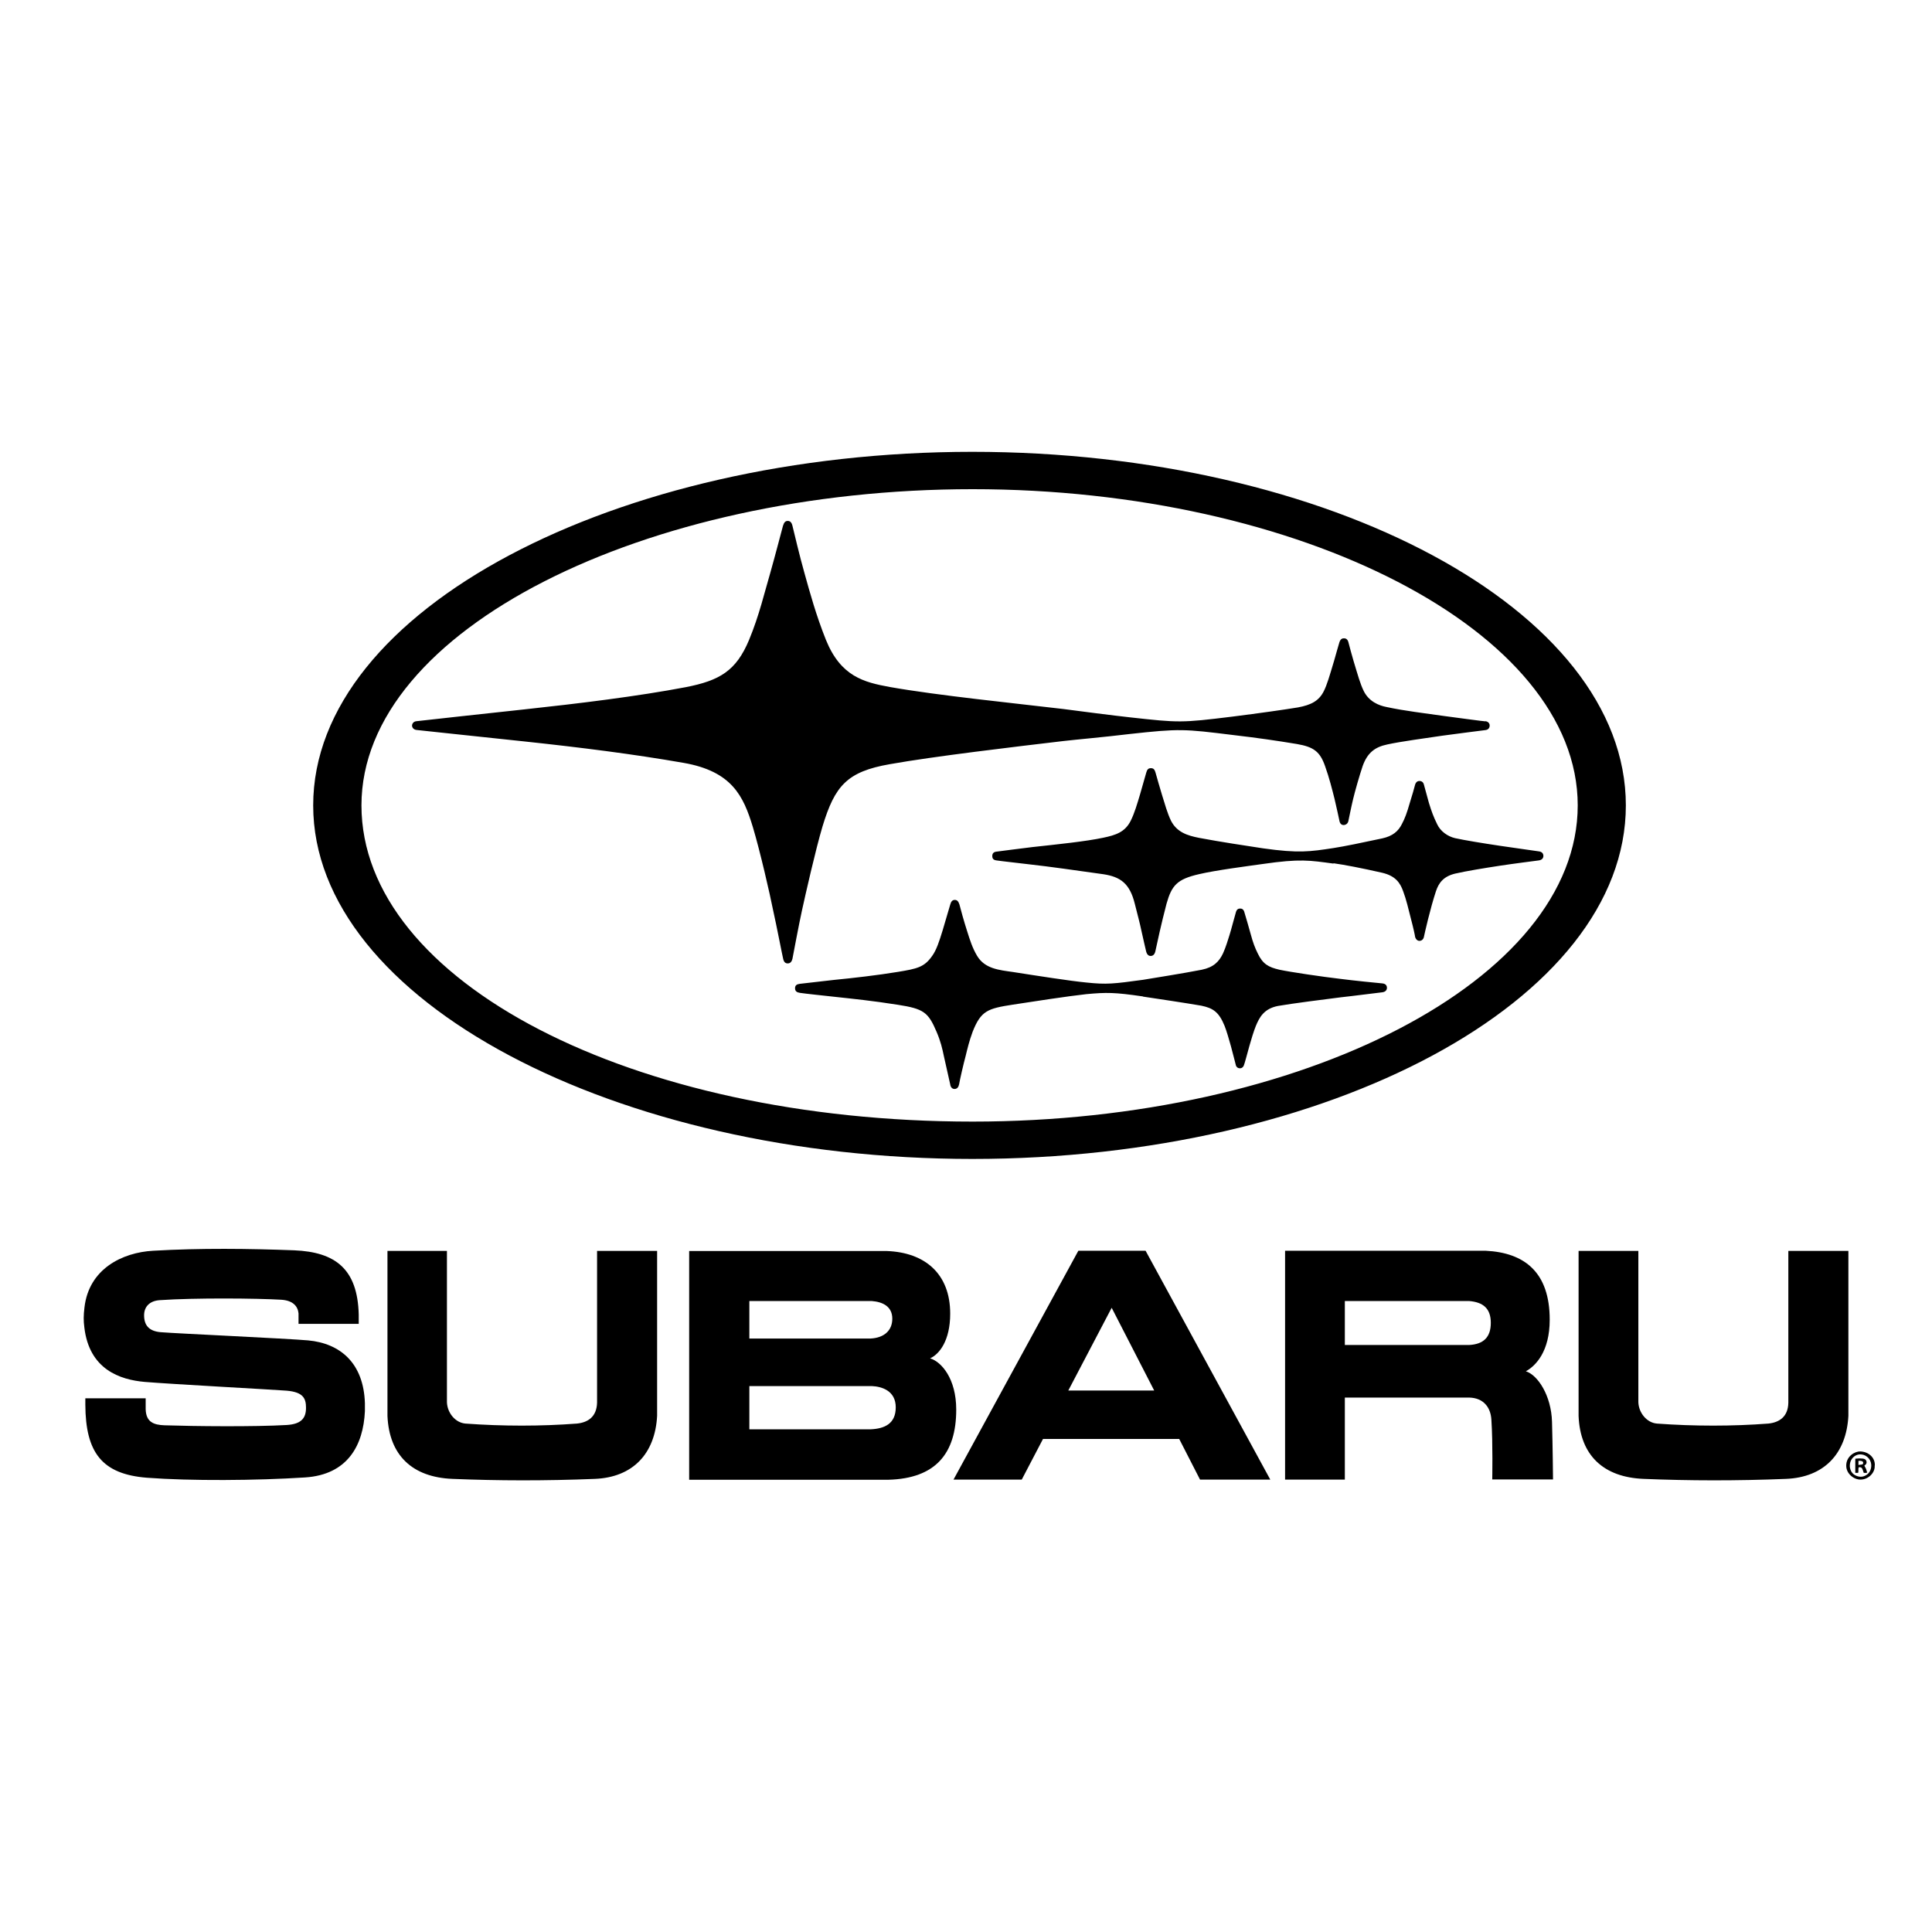 <?xml version="1.0" encoding="UTF-8"?> <svg xmlns="http://www.w3.org/2000/svg" id="Layer_1" data-name="Layer 1" viewBox="0 0 134.48 134.48"><g><g><path d="M109.88,87.07v11.49c.11,2.75,1.74,4.27,4.53,4.38,3.18.13,6.44.14,9.91,0,2.65-.11,4.2-1.75,4.34-4.39v-11.48h-4.18v10.57c-.02.97-.62,1.37-1.39,1.45-2.49.19-5.17.19-7.76,0-.7-.06-1.26-.74-1.29-1.48v-10.54h-4.16Z"></path><path d="M10.66,87.06c-2.16.12-4.47,1.27-4.78,3.94-.07.57-.07.93-.01,1.39.34,2.94,2.49,3.65,4.2,3.8,1.77.15,9,.54,9.88.61,1.19.1,1.35.57,1.35,1.2,0,.71-.33,1.13-1.35,1.19-2.23.13-6.41.09-8.51.02-.74-.03-1.27-.22-1.3-1.11v-.77h-4.2s0,.37,0,.46c.02,3.3,1.14,4.82,4.28,5.07,3.03.23,7.62.2,11.01-.02,2.97-.19,4.06-2.24,4.17-4.61,0-.13,0-.36,0-.56-.09-2.8-1.72-4.16-3.95-4.37-1.45-.13-9.17-.48-10.26-.57-.83-.07-1.16-.49-1.16-1.18,0-.56.35-1,1.09-1.05,2.48-.17,6.76-.13,8.45-.03.83.05,1.16.46,1.21.95v.73h4.19v-.65c-.08-3.15-1.6-4.35-4.49-4.47-3.14-.12-6.56-.16-9.81.03h0Z"></path><path d="M60.68,96.48h0c.71.03,1.67.33,1.67,1.48s-.79,1.49-1.76,1.53h-8.43v-3.01h8.53ZM60.68,90.56h0c.77.06,1.43.38,1.43,1.23s-.6,1.33-1.5,1.38h-8.45v-2.61h8.53ZM47.97,103h13.88c3.25-.09,4.71-1.8,4.71-4.88,0-2.17-1.04-3.34-1.82-3.57.65-.29,1.4-1.24,1.4-3.11,0-2.79-1.77-4.26-4.4-4.36-2.7,0-13.77,0-13.77,0v15.93h0Z"></path><path d="M26.97,87.07v11.49c.12,2.75,1.74,4.27,4.53,4.38,3.18.13,6.44.14,9.91,0,2.64-.11,4.19-1.75,4.33-4.39v-11.48h-4.18v10.57c-.03.97-.62,1.37-1.4,1.45-2.49.19-5.17.19-7.76,0-.71-.06-1.26-.74-1.29-1.48v-10.54h-4.16Z"></path></g><path d="M102.26,90.56h0c.98.08,1.51.52,1.51,1.52s-.51,1.49-1.51,1.54h-8.65v-3.06h8.65ZM89.45,87.06v15.93h4.16v-5.71h8.65c.99.02,1.5.67,1.55,1.54.11,1.63.06,4.16.06,4.16h4.23s-.02-2.29-.07-4.01c-.05-1.83-.99-3.26-1.82-3.52.69-.38,1.66-1.38,1.66-3.59,0-3.28-1.73-4.67-4.47-4.8h-13.95Z"></path><path d="M80.34,96.79h-5.98l3.02-5.76,2.96,5.76h0ZM72.6,100.16h9.48l1.45,2.83h4.89l-8.68-15.93h-4.68l-8.69,15.93h4.75l1.48-2.83h0Z"></path><path d="M103.39,50.21h0c-.13,0-2.02-.26-3.01-.39-1.15-.17-2.59-.33-3.88-.61-.52-.1-1.22-.38-1.58-1.12-.25-.52-.39-1.05-.7-2.07-.09-.29-.31-1.11-.36-1.31-.06-.23-.19-.28-.31-.28s-.24.04-.32.28c-.06.21-.27.92-.37,1.29-.32,1.07-.49,1.66-.71,2.1-.34.69-.89.97-1.8,1.14-.9.15-2.73.41-4.56.64-3.57.44-3.72.43-7.15.05-1.03-.11-3.74-.46-4.64-.58-3.28-.39-8.74-.94-12.06-1.53-1.8-.33-3.41-.72-4.45-3.28-.69-1.73-1.11-3.27-1.5-4.67-.33-1.16-.7-2.74-.83-3.27-.06-.25-.17-.34-.33-.34-.15,0-.25.08-.33.34-.14.52-.57,2.17-.88,3.26-.4,1.35-.77,2.97-1.48,4.68-.9,2.16-2.05,2.83-4.4,3.29-3.36.64-7.46,1.14-11.26,1.55-1.87.2-7.27.79-7.49.82-.23.02-.31.2-.31.3,0,.12.08.28.31.31.22.03,5.77.61,7.52.8,3.93.42,7.58.88,11.07,1.49,3.38.59,4.17,2.32,4.82,4.46.51,1.7,1.19,4.67,1.42,5.83.23,1.02.64,3.15.69,3.34.05.23.15.33.32.33.15,0,.27-.08.33-.33.04-.2.45-2.4.66-3.35.25-1.14.95-4.24,1.43-5.85.86-2.83,1.7-3.82,4.7-4.34,3.02-.54,8.69-1.21,12.08-1.61.85-.1,2.81-.27,4.62-.49,3.46-.38,3.76-.35,7.16.07,1.79.21,3.02.39,4.47.63,1.16.2,1.6.53,1.95,1.53.29.8.51,1.68.66,2.28.13.53.31,1.39.35,1.57.05.22.2.26.29.26s.27-.06.32-.26c.05-.22.21-1.04.34-1.57.13-.54.44-1.63.66-2.28.33-.92.85-1.32,1.71-1.5.96-.21,2.63-.43,3.83-.61.92-.13,2.86-.37,3-.39.19-.02.3-.14.3-.32,0-.16-.12-.28-.3-.3h0ZM92.83,60.09h0c.73.1,1.98.34,3.38.66.93.22,1.25.7,1.46,1.29.22.58.37,1.25.55,1.95.16.6.27,1.12.28,1.22.05.18.17.28.3.28.14,0,.27-.09.31-.26.03-.13.14-.65.29-1.24.16-.64.35-1.34.55-1.95.19-.57.51-1.03,1.33-1.23.78-.18,2.07-.39,3.12-.55.91-.14,2.49-.34,2.71-.37.23-.03.32-.17.32-.31,0-.14-.07-.29-.32-.32-.23-.04-1.74-.24-2.72-.39-1.2-.18-2.43-.38-3.11-.53-.51-.12-1.01-.47-1.24-.96-.27-.55-.39-.89-.58-1.5-.12-.45-.3-1.1-.35-1.28-.05-.19-.2-.24-.31-.24s-.24.06-.3.26c-.06.23-.22.81-.37,1.27-.2.7-.34,1.08-.56,1.49-.24.47-.62.82-1.37.98-1.4.3-2.61.55-3.38.67-1.64.25-2.42.37-4.9.02-1.11-.17-2.99-.45-4.46-.73-.81-.16-1.54-.39-1.95-1.19-.26-.54-.43-1.17-.63-1.81-.12-.41-.37-1.24-.45-1.55-.06-.21-.14-.3-.32-.3s-.26.09-.32.3c-.08.27-.31,1.07-.44,1.54-.19.63-.38,1.29-.64,1.81-.4.81-1.06,1.01-1.91,1.19-1.22.26-3.18.46-4.92.65-.77.1-2.19.27-2.52.32-.19.02-.29.12-.29.3s.07.28.29.31c.3.05,1.97.23,2.51.3.93.1,3.17.41,4.92.66,1.2.18,1.85.64,2.2,2.06.19.77.35,1.33.47,1.92.11.48.28,1.25.32,1.4.06.22.17.31.31.31s.27-.07.33-.32c.03-.14.24-1.1.3-1.36.13-.56.29-1.24.48-1.96.36-1.27.73-1.7,2.25-2.05,1.19-.28,3.38-.56,4.44-.71,2.61-.38,3.29-.25,4.92-.03h0ZM79.56,69.37h0c.68.1,3.07.46,4.05.63.82.17,1.23.43,1.63,1.41.13.32.33,1.01.44,1.41.14.51.33,1.28.35,1.35.03.09.12.19.28.19.15,0,.24-.11.27-.2.05-.11.26-.9.39-1.37.11-.4.31-1.05.45-1.39.24-.57.55-1.19,1.54-1.38.98-.17,3.24-.46,4.36-.6.85-.09,2.68-.33,2.9-.35.23-.03.32-.17.32-.31,0-.16-.09-.29-.33-.31-.35-.03-2.04-.2-2.88-.31-1.29-.15-3.52-.48-4.27-.64-.78-.18-1.16-.4-1.51-1.13-.2-.4-.34-.78-.48-1.3-.08-.32-.4-1.39-.45-1.56-.05-.21-.17-.27-.29-.27-.14,0-.25.05-.31.28-.07.22-.33,1.23-.44,1.57-.13.39-.23.78-.45,1.27-.27.57-.65.97-1.48,1.14-1.27.25-3.55.61-4.08.7-2.05.28-2.54.34-3.95.19-1.08-.1-3.5-.48-5.1-.73-.97-.14-1.97-.22-2.51-1.13-.32-.54-.49-1.07-.7-1.74-.19-.58-.47-1.59-.53-1.84-.07-.2-.15-.31-.32-.31s-.26.11-.32.33c-.07.22-.38,1.29-.53,1.8-.23.75-.43,1.36-.72,1.76-.55.8-1.06.9-2.39,1.12-1.39.23-3.12.43-4.46.56-1.18.14-1.93.22-2.36.27-.22.03-.34.1-.34.31s.13.29.34.32c.39.06,1.56.18,2.37.27,1.37.15,2.6.27,4.45.56,1.8.28,2.11.52,2.69,1.88.29.68.4,1.17.51,1.7.13.57.39,1.72.44,1.96.02.17.12.32.3.32s.28-.13.32-.33c.04-.27.32-1.48.45-1.95.13-.53.25-1.05.49-1.7.58-1.47,1.05-1.62,2.8-1.89,1.35-.21,3.84-.59,5.11-.73,1.41-.13,1.97-.13,3.95.16h0ZM67.7,78.07h0c22.95,0,42.12-9.86,42.12-22.01s-19.37-22.01-42.12-22.01-42.54,9.76-42.54,22.01,18.81,22.01,42.54,22.01h0ZM21.8,56.06c0-13.6,21.09-24.61,45.88-24.61s45.49,11.01,45.49,24.61-20.7,24.61-45.49,24.61-45.88-11.02-45.88-24.61h0Z"></path></g><g><path d="M130.49,102.02c.04.47-.42.97-.99.97-.47,0-1-.42-.99-.98,0-.63.58-.99.98-.98.58.02,1.04.43,1.01.99ZM128.76,102.01s0,.05,0,.07c.03.29.16.52.44.64.27.12.53.09.77-.09.24-.18.34-.54.25-.85-.12-.4-.55-.64-.95-.51-.3.1-.51.4-.51.74Z"></path><path d="M129.38,102.13c-.05.13,0,.26-.04.39h-.2v-.97s.02-.02.04-.02c.17-.02.33-.02.5,0,.12.02.21.07.24.19.03.12-.02.2-.11.27-.01,0-.02.02-.04.03.04.08.09.15.12.23.03.08.05.16.08.25-.08.04-.16.02-.24.02-.03-.08-.05-.15-.08-.23-.05-.14-.11-.17-.28-.16ZM129.36,101.97c.09-.01.16-.02.24-.03.06-.01.1-.06.09-.12,0-.06-.04-.1-.1-.12-.07-.02-.15-.03-.23-.01v.28Z"></path></g></svg> 